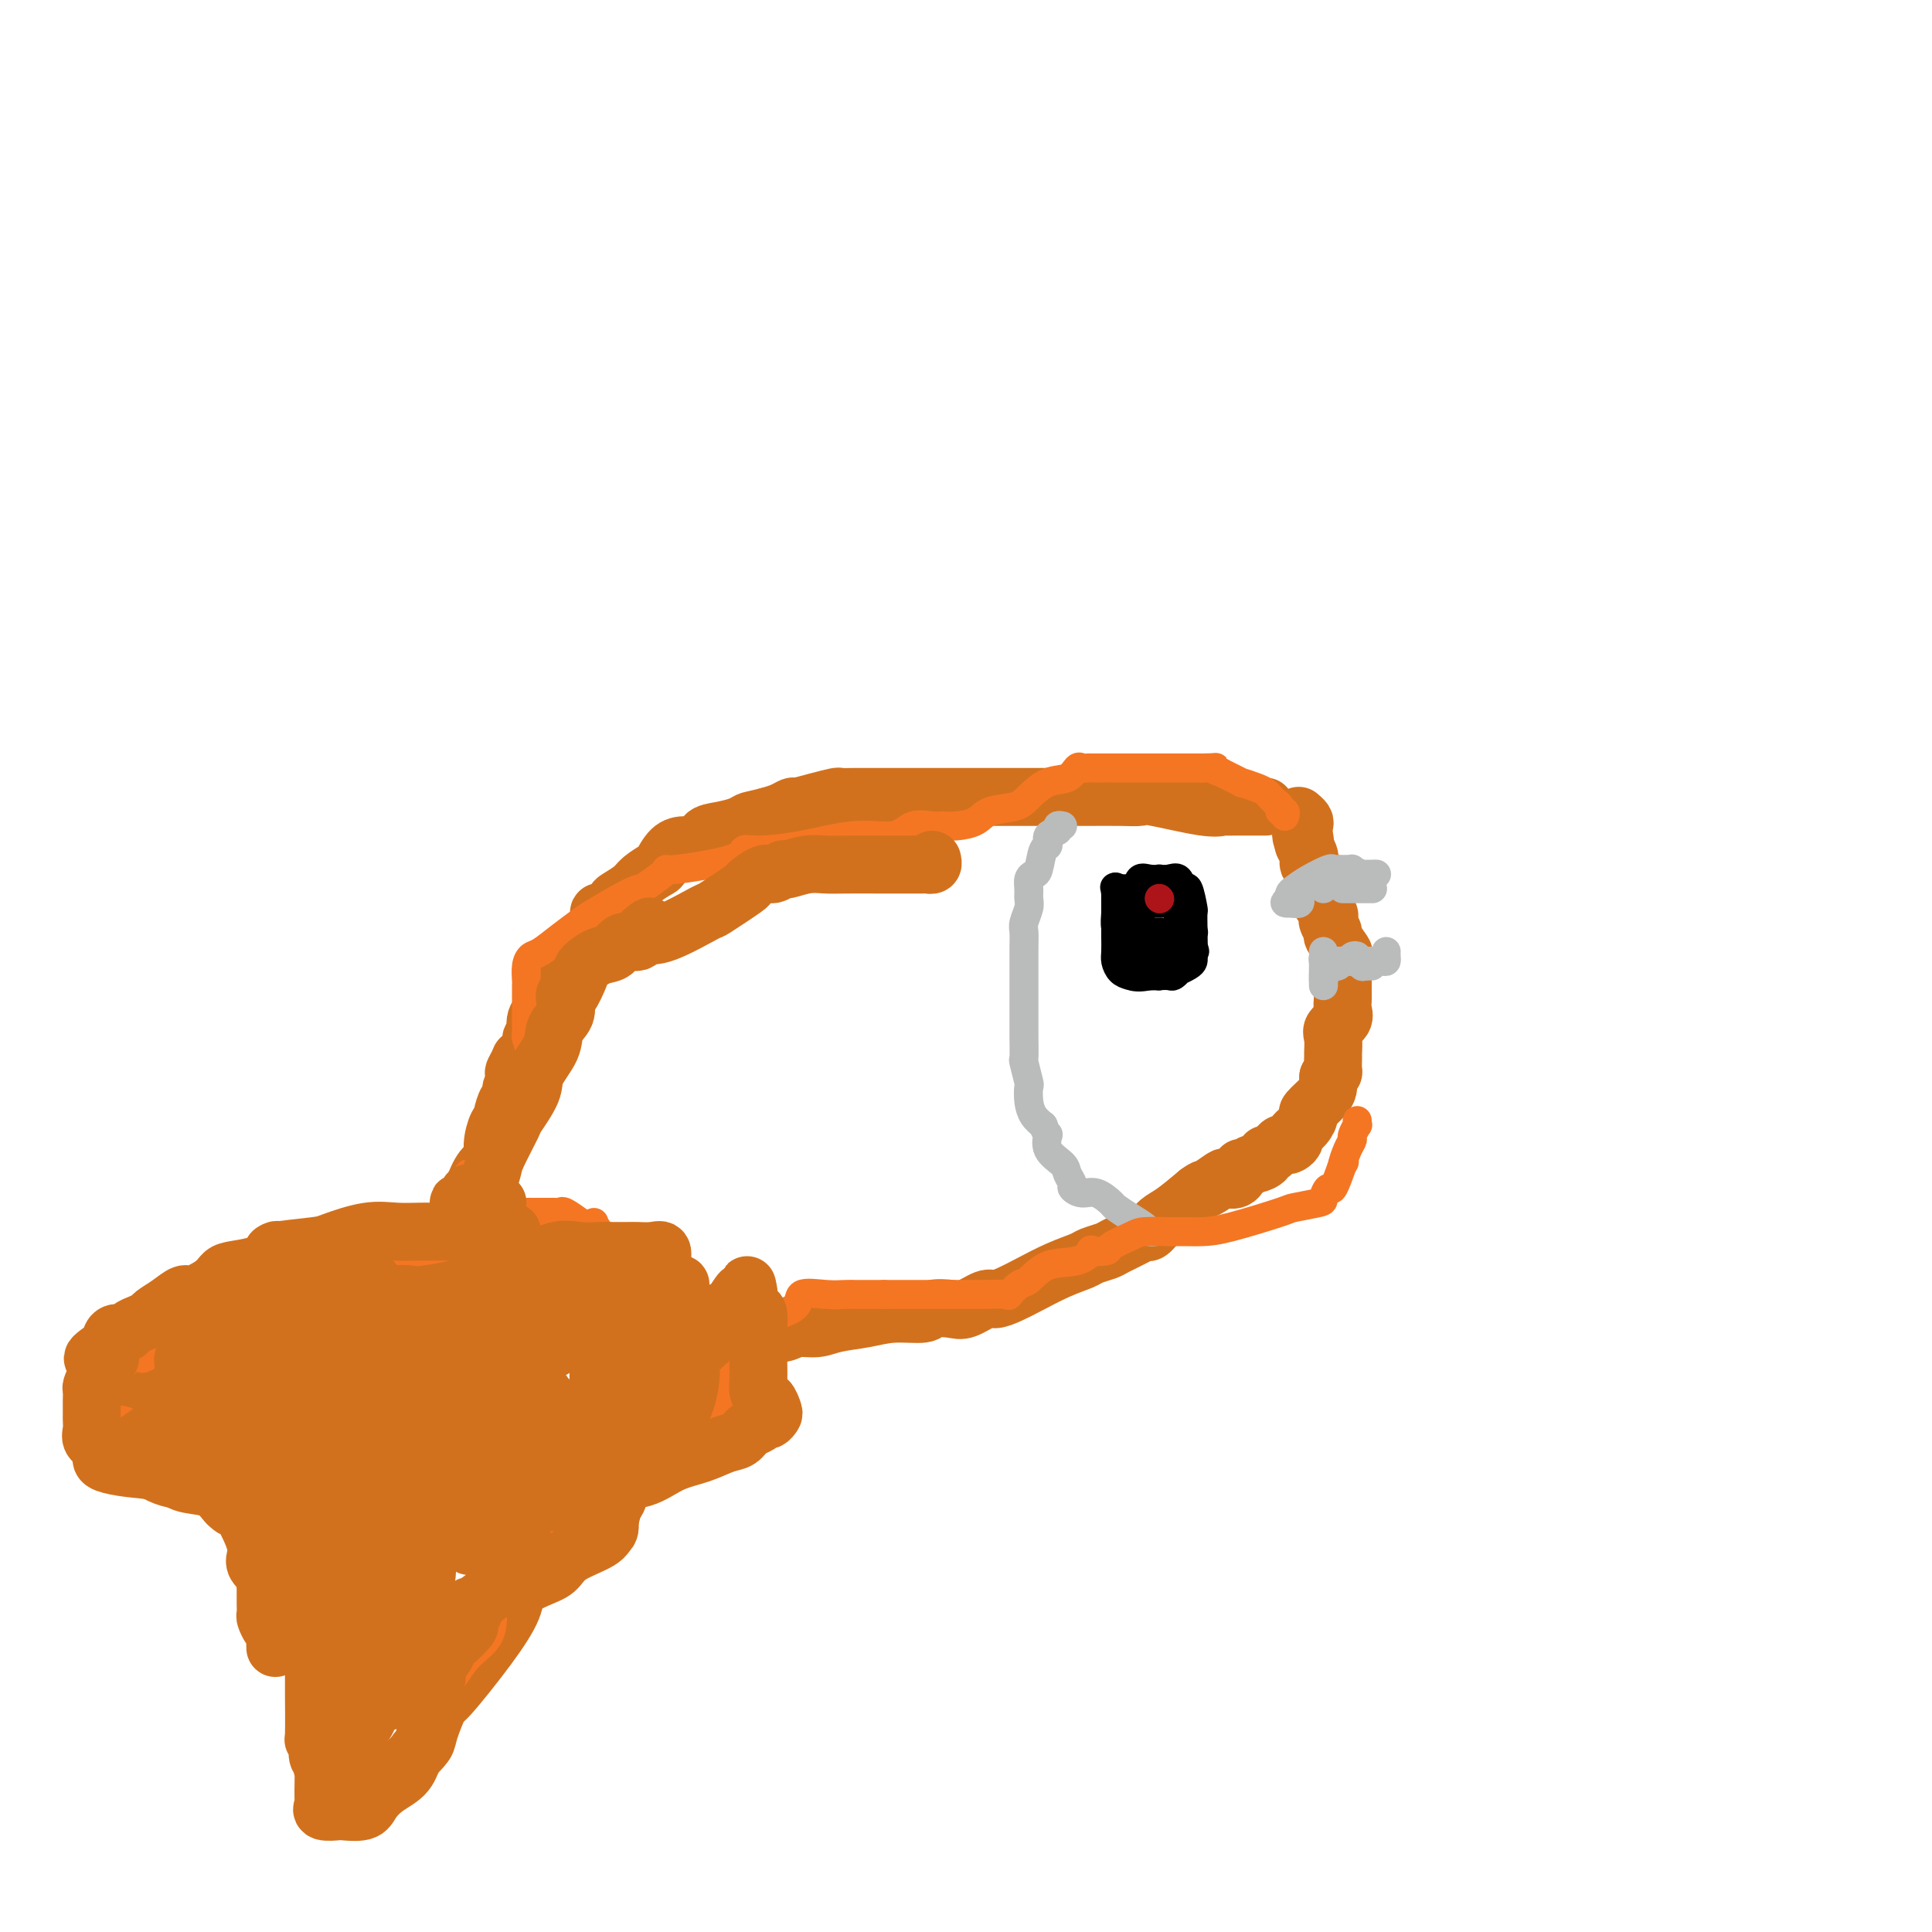 <svg viewBox='0 0 400 400' version='1.1' xmlns='http://www.w3.org/2000/svg' xmlns:xlink='http://www.w3.org/1999/xlink'><g fill='none' stroke='#D2711D' stroke-width='12' stroke-linecap='round' stroke-linejoin='round'><path d='M262,167c-0.257,-0.000 -0.514,-0.000 -1,0c-0.486,0.000 -1.200,0.000 -2,0c-0.800,-0.000 -1.687,-0.001 -2,0c-0.313,0.001 -0.051,0.002 0,0c0.051,-0.002 -0.109,-0.008 -1,0c-0.891,0.008 -2.513,0.030 -3,0c-0.487,-0.030 0.161,-0.113 0,0c-0.161,0.113 -1.131,0.423 -4,0c-2.869,-0.423 -7.637,-1.577 -10,-2c-2.363,-0.423 -2.321,-0.113 -3,0c-0.679,0.113 -2.078,0.030 -4,0c-1.922,-0.030 -4.366,-0.008 -7,0c-2.634,0.008 -5.458,0.002 -8,0c-2.542,-0.002 -4.801,-0.001 -7,0c-2.199,0.001 -4.337,0.000 -6,0c-1.663,-0.000 -2.850,-0.000 -4,0c-1.150,0.000 -2.263,0.000 -3,0c-0.737,-0.000 -1.099,-0.000 -2,0c-0.901,0.000 -2.340,0.000 -4,0c-1.660,-0.000 -3.542,-0.001 -5,0c-1.458,0.001 -2.493,0.003 -4,0c-1.507,-0.003 -3.486,-0.011 -5,0c-1.514,0.011 -2.562,0.041 -3,0c-0.438,-0.041 -0.266,-0.152 -1,0c-0.734,0.152 -2.373,0.565 -4,1c-1.627,0.435 -3.240,0.890 -4,1c-0.760,0.110 -0.666,-0.124 -1,0c-0.334,0.124 -1.095,0.607 -2,1c-0.905,0.393 -1.952,0.697 -3,1'/><path d='M159,169c-3.158,0.799 -3.551,0.796 -4,1c-0.449,0.204 -0.952,0.615 -2,1c-1.048,0.385 -2.640,0.745 -4,1c-1.360,0.255 -2.487,0.405 -3,1c-0.513,0.595 -0.412,1.636 -1,2c-0.588,0.364 -1.866,0.051 -3,0c-1.134,-0.051 -2.123,0.160 -3,1c-0.877,0.840 -1.643,2.309 -2,3c-0.357,0.691 -0.304,0.603 -1,1c-0.696,0.397 -2.140,1.277 -3,2c-0.860,0.723 -1.134,1.287 -2,2c-0.866,0.713 -2.322,1.575 -3,2c-0.678,0.425 -0.578,0.413 -1,1c-0.422,0.587 -1.366,1.772 -2,2c-0.634,0.228 -0.956,-0.500 -1,0c-0.044,0.500 0.192,2.227 0,3c-0.192,0.773 -0.810,0.592 -1,1c-0.190,0.408 0.048,1.407 0,2c-0.048,0.593 -0.382,0.781 -1,1c-0.618,0.219 -1.518,0.467 -2,1c-0.482,0.533 -0.544,1.349 -1,2c-0.456,0.651 -1.307,1.135 -2,2c-0.693,0.865 -1.228,2.109 -2,3c-0.772,0.891 -1.780,1.428 -2,2c-0.220,0.572 0.350,1.178 0,2c-0.350,0.822 -1.618,1.860 -2,3c-0.382,1.140 0.121,2.383 0,3c-0.121,0.617 -0.868,0.609 -1,1c-0.132,0.391 0.349,1.182 0,2c-0.349,0.818 -1.528,1.662 -2,2c-0.472,0.338 -0.236,0.169 0,0'/><path d='M108,219c-3.126,5.379 -0.942,2.328 0,2c0.942,-0.328 0.642,2.067 0,3c-0.642,0.933 -1.626,0.404 -2,1c-0.374,0.596 -0.138,2.317 0,3c0.138,0.683 0.178,0.327 0,0c-0.178,-0.327 -0.574,-0.625 -1,0c-0.426,0.625 -0.883,2.174 -1,3c-0.117,0.826 0.106,0.930 0,1c-0.106,0.070 -0.543,0.108 -1,1c-0.457,0.892 -0.936,2.638 -1,4c-0.064,1.362 0.286,2.339 0,3c-0.286,0.661 -1.208,1.006 -2,2c-0.792,0.994 -1.455,2.637 -2,4c-0.545,1.363 -0.974,2.445 -1,3c-0.026,0.555 0.350,0.581 0,1c-0.350,0.419 -1.426,1.229 -2,2c-0.574,0.771 -0.647,1.503 -1,2c-0.353,0.497 -0.987,0.760 -1,1c-0.013,0.240 0.595,0.456 0,1c-0.595,0.544 -2.393,1.417 -3,2c-0.607,0.583 -0.024,0.877 0,1c0.024,0.123 -0.511,0.074 -1,0c-0.489,-0.074 -0.932,-0.175 -1,0c-0.068,0.175 0.241,0.624 0,1c-0.241,0.376 -1.031,0.679 -2,1c-0.969,0.321 -2.118,0.660 -3,1c-0.882,0.340 -1.496,0.682 -2,1c-0.504,0.318 -0.898,0.611 -1,1c-0.102,0.389 0.088,0.874 0,1c-0.088,0.126 -0.454,-0.107 -1,0c-0.546,0.107 -1.273,0.553 -2,1'/><path d='M77,266c-1.897,0.885 -1.140,0.097 -1,0c0.140,-0.097 -0.338,0.495 -1,1c-0.662,0.505 -1.508,0.922 -2,1c-0.492,0.078 -0.632,-0.182 -1,0c-0.368,0.182 -0.966,0.805 -1,1c-0.034,0.195 0.495,-0.038 0,0c-0.495,0.038 -2.014,0.348 -3,1c-0.986,0.652 -1.438,1.647 -2,2c-0.562,0.353 -1.234,0.065 -2,0c-0.766,-0.065 -1.626,0.095 -2,0c-0.374,-0.095 -0.261,-0.443 -1,0c-0.739,0.443 -2.331,1.678 -3,2c-0.669,0.322 -0.416,-0.269 -1,0c-0.584,0.269 -2.007,1.397 -3,2c-0.993,0.603 -1.558,0.682 -2,1c-0.442,0.318 -0.763,0.874 -1,1c-0.237,0.126 -0.392,-0.177 -1,0c-0.608,0.177 -1.668,0.836 -2,1c-0.332,0.164 0.066,-0.167 0,0c-0.066,0.167 -0.595,0.833 -1,1c-0.405,0.167 -0.687,-0.164 -1,0c-0.313,0.164 -0.658,0.822 -1,1c-0.342,0.178 -0.680,-0.124 -1,0c-0.320,0.124 -0.622,0.672 -1,1c-0.378,0.328 -0.833,0.434 -1,1c-0.167,0.566 -0.048,1.590 0,2c0.048,0.410 0.024,0.205 0,0'/><path d='M42,285c-5.414,3.556 -1.448,2.945 0,3c1.448,0.055 0.378,0.776 0,2c-0.378,1.224 -0.064,2.952 0,4c0.064,1.048 -0.124,1.417 0,2c0.124,0.583 0.558,1.382 1,2c0.442,0.618 0.892,1.056 1,2c0.108,0.944 -0.126,2.394 0,3c0.126,0.606 0.611,0.369 1,1c0.389,0.631 0.681,2.131 1,3c0.319,0.869 0.667,1.107 1,2c0.333,0.893 0.653,2.441 1,3c0.347,0.559 0.720,0.128 1,0c0.280,-0.128 0.465,0.048 1,1c0.535,0.952 1.419,2.679 2,4c0.581,1.321 0.860,2.236 1,3c0.140,0.764 0.143,1.375 0,2c-0.143,0.625 -0.431,1.262 0,2c0.431,0.738 1.579,1.578 2,2c0.421,0.422 0.113,0.427 0,1c-0.113,0.573 -0.030,1.716 0,2c0.030,0.284 0.007,-0.290 0,0c-0.007,0.290 0.001,1.443 0,2c-0.001,0.557 -0.011,0.517 0,1c0.011,0.483 0.041,1.490 0,2c-0.041,0.510 -0.155,0.522 0,1c0.155,0.478 0.577,1.421 1,2c0.423,0.579 0.845,0.794 1,1c0.155,0.206 0.042,0.402 0,1c-0.042,0.598 -0.012,1.600 0,2c0.012,0.400 0.006,0.200 0,0'/><path d='M106,259c0.163,-0.227 0.325,-0.453 0,0c-0.325,0.453 -1.138,1.586 -2,2c-0.862,0.414 -1.773,0.109 -2,0c-0.227,-0.109 0.231,-0.022 0,0c-0.231,0.022 -1.152,-0.022 -2,0c-0.848,0.022 -1.625,0.111 -2,0c-0.375,-0.111 -0.350,-0.423 -1,0c-0.650,0.423 -1.974,1.582 -3,2c-1.026,0.418 -1.752,0.096 -2,0c-0.248,-0.096 -0.016,0.034 -2,1c-1.984,0.966 -6.184,2.767 -9,4c-2.816,1.233 -4.250,1.896 -5,2c-0.750,0.104 -0.818,-0.351 -1,0c-0.182,0.351 -0.477,1.509 -1,2c-0.523,0.491 -1.273,0.317 -3,1c-1.727,0.683 -4.432,2.225 -7,3c-2.568,0.775 -4.999,0.785 -7,1c-2.001,0.215 -3.570,0.635 -5,1c-1.430,0.365 -2.720,0.674 -4,1c-1.280,0.326 -2.550,0.669 -3,1c-0.450,0.331 -0.080,0.649 -1,1c-0.920,0.351 -3.130,0.736 -4,1c-0.870,0.264 -0.399,0.408 -1,1c-0.601,0.592 -2.275,1.633 -3,2c-0.725,0.367 -0.503,0.060 -1,0c-0.497,-0.060 -1.713,0.126 -3,1c-1.287,0.874 -2.643,2.437 -4,4'/><path d='M28,290c-2.958,1.952 -1.854,1.832 -2,2c-0.146,0.168 -1.542,0.622 -2,1c-0.458,0.378 0.022,0.679 0,1c-0.022,0.321 -0.546,0.663 -1,1c-0.454,0.337 -0.840,0.668 -1,1c-0.160,0.332 -0.095,0.666 0,1c0.095,0.334 0.222,0.667 0,1c-0.222,0.333 -0.791,0.667 -1,1c-0.209,0.333 -0.058,0.667 0,1c0.058,0.333 0.021,0.666 0,1c-0.021,0.334 -0.027,0.671 0,1c0.027,0.329 0.086,0.651 1,1c0.914,0.349 2.682,0.726 5,1c2.318,0.274 5.186,0.444 7,1c1.814,0.556 2.573,1.496 4,2c1.427,0.504 3.523,0.572 5,1c1.477,0.428 2.334,1.218 3,2c0.666,0.782 1.141,1.557 2,2c0.859,0.443 2.103,0.555 3,1c0.897,0.445 1.449,1.222 2,2'/><path d='M53,315c1.648,1.066 0.769,0.231 1,1c0.231,0.769 1.571,3.141 2,4c0.429,0.859 -0.055,0.205 1,1c1.055,0.795 3.648,3.039 5,4c1.352,0.961 1.462,0.639 2,1c0.538,0.361 1.503,1.406 2,2c0.497,0.594 0.525,0.736 1,1c0.475,0.264 1.396,0.649 2,1c0.604,0.351 0.890,0.668 1,1c0.110,0.332 0.043,0.678 0,1c-0.043,0.322 -0.062,0.618 0,1c0.062,0.382 0.205,0.849 0,1c-0.205,0.151 -0.759,-0.016 -1,0c-0.241,0.016 -0.170,0.213 0,1c0.170,0.787 0.438,2.165 0,3c-0.438,0.835 -1.581,1.129 -2,3c-0.419,1.871 -0.112,5.319 0,7c0.112,1.681 0.030,1.595 0,3c-0.030,1.405 -0.008,4.301 0,6c0.008,1.699 0.002,2.200 0,3c-0.002,0.800 -0.001,1.900 0,3'/><path d='M67,363c-0.465,4.990 -0.128,2.465 0,2c0.128,-0.465 0.045,1.129 0,3c-0.045,1.871 -0.054,4.018 0,5c0.054,0.982 0.172,0.801 0,1c-0.172,0.199 -0.633,0.780 0,1c0.633,0.220 2.359,0.078 3,0c0.641,-0.078 0.196,-0.091 1,0c0.804,0.091 2.858,0.288 4,0c1.142,-0.288 1.371,-1.060 2,-2c0.629,-0.940 1.659,-2.048 3,-3c1.341,-0.952 2.994,-1.749 4,-3c1.006,-1.251 1.367,-2.958 2,-4c0.633,-1.042 1.540,-1.420 2,-2c0.460,-0.580 0.474,-1.362 1,-3c0.526,-1.638 1.565,-4.133 2,-5c0.435,-0.867 0.266,-0.107 2,-2c1.734,-1.893 5.372,-6.438 8,-10c2.628,-3.562 4.248,-6.140 5,-8c0.752,-1.860 0.637,-3.003 1,-4c0.363,-0.997 1.206,-1.848 2,-3c0.794,-1.152 1.541,-2.603 2,-4c0.459,-1.397 0.631,-2.739 1,-4c0.369,-1.261 0.934,-2.441 1,-3c0.066,-0.559 -0.367,-0.497 0,-1c0.367,-0.503 1.533,-1.572 2,-2c0.467,-0.428 0.233,-0.214 0,0'/><path d='M115,312c4.969,-9.150 1.893,-4.524 1,-3c-0.893,1.524 0.398,-0.055 1,-1c0.602,-0.945 0.515,-1.255 1,-2c0.485,-0.745 1.544,-1.924 2,-3c0.456,-1.076 0.311,-2.049 1,-3c0.689,-0.951 2.212,-1.879 3,-3c0.788,-1.121 0.841,-2.436 1,-3c0.159,-0.564 0.423,-0.376 1,-1c0.577,-0.624 1.465,-2.060 2,-3c0.535,-0.940 0.717,-1.384 1,-2c0.283,-0.616 0.668,-1.404 1,-2c0.332,-0.596 0.611,-1.000 1,-1c0.389,-0.000 0.888,0.402 1,0c0.112,-0.402 -0.163,-1.610 0,-2c0.163,-0.390 0.765,0.036 1,0c0.235,-0.036 0.104,-0.535 0,-1c-0.104,-0.465 -0.182,-0.894 0,-1c0.182,-0.106 0.623,0.113 1,0c0.377,-0.113 0.688,-0.556 1,-1'/><path d='M135,280c4.175,-5.149 4.611,-2.021 6,-1c1.389,1.021 3.730,-0.065 6,-1c2.270,-0.935 4.469,-1.719 6,-2c1.531,-0.281 2.394,-0.061 3,0c0.606,0.061 0.953,-0.039 2,0c1.047,0.039 2.792,0.218 4,0c1.208,-0.218 1.878,-0.833 3,-1c1.122,-0.167 2.697,0.114 4,0c1.303,-0.114 2.335,-0.623 4,-1c1.665,-0.377 3.962,-0.623 6,-1c2.038,-0.377 3.818,-0.883 6,-1c2.182,-0.117 4.766,0.157 6,0c1.234,-0.157 1.117,-0.745 2,-1c0.883,-0.255 2.767,-0.176 4,0c1.233,0.176 1.815,0.448 3,0c1.185,-0.448 2.973,-1.618 4,-2c1.027,-0.382 1.294,0.024 2,0c0.706,-0.024 1.850,-0.479 3,-1c1.150,-0.521 2.304,-1.110 4,-2c1.696,-0.890 3.933,-2.083 6,-3c2.067,-0.917 3.965,-1.559 5,-2c1.035,-0.441 1.209,-0.683 2,-1c0.791,-0.317 2.200,-0.710 3,-1c0.800,-0.290 0.990,-0.476 2,-1c1.010,-0.524 2.838,-1.385 4,-2c1.162,-0.615 1.657,-0.985 2,-1c0.343,-0.015 0.535,0.326 1,0c0.465,-0.326 1.202,-1.319 2,-2c0.798,-0.681 1.657,-1.052 3,-2c1.343,-0.948 3.172,-2.474 5,-4'/><path d='M248,247c1.827,-1.345 1.393,-0.708 2,-1c0.607,-0.292 2.253,-1.515 3,-2c0.747,-0.485 0.595,-0.234 1,0c0.405,0.234 1.366,0.451 2,0c0.634,-0.451 0.942,-1.570 1,-2c0.058,-0.430 -0.135,-0.170 0,0c0.135,0.170 0.596,0.252 1,0c0.404,-0.252 0.751,-0.836 1,-1c0.249,-0.164 0.399,0.092 1,0c0.601,-0.092 1.653,-0.533 2,-1c0.347,-0.467 -0.009,-0.962 0,-1c0.009,-0.038 0.385,0.379 1,0c0.615,-0.379 1.470,-1.554 2,-2c0.530,-0.446 0.737,-0.164 1,0c0.263,0.164 0.583,0.208 1,0c0.417,-0.208 0.932,-0.670 1,-1c0.068,-0.330 -0.311,-0.529 0,-1c0.311,-0.471 1.313,-1.215 2,-2c0.687,-0.785 1.060,-1.611 1,-2c-0.060,-0.389 -0.552,-0.342 0,-1c0.552,-0.658 2.148,-2.022 3,-3c0.852,-0.978 0.960,-1.571 1,-2c0.040,-0.429 0.011,-0.694 0,-1c-0.011,-0.306 -0.006,-0.653 0,-1'/><path d='M275,223c1.309,-2.061 1.081,-0.712 1,-1c-0.081,-0.288 -0.014,-2.213 0,-3c0.014,-0.787 -0.024,-0.437 0,-1c0.024,-0.563 0.112,-2.039 0,-3c-0.112,-0.961 -0.422,-1.408 0,-2c0.422,-0.592 1.577,-1.328 2,-2c0.423,-0.672 0.113,-1.279 0,-2c-0.113,-0.721 -0.030,-1.557 0,-2c0.030,-0.443 0.008,-0.494 0,-1c-0.008,-0.506 0.000,-1.467 0,-2c-0.000,-0.533 -0.008,-0.637 0,-1c0.008,-0.363 0.031,-0.985 0,-2c-0.031,-1.015 -0.117,-2.422 0,-3c0.117,-0.578 0.437,-0.326 0,-1c-0.437,-0.674 -1.632,-2.273 -2,-3c-0.368,-0.727 0.090,-0.583 0,-1c-0.090,-0.417 -0.728,-1.397 -1,-2c-0.272,-0.603 -0.178,-0.830 0,-1c0.178,-0.170 0.441,-0.282 0,-1c-0.441,-0.718 -1.585,-2.041 -2,-3c-0.415,-0.959 -0.101,-1.552 0,-2c0.101,-0.448 -0.012,-0.750 0,-1c0.012,-0.250 0.148,-0.447 0,-1c-0.148,-0.553 -0.579,-1.462 -1,-2c-0.421,-0.538 -0.831,-0.705 -1,-1c-0.169,-0.295 -0.097,-0.718 0,-1c0.097,-0.282 0.218,-0.422 0,-1c-0.218,-0.578 -0.777,-1.594 -1,-2c-0.223,-0.406 -0.112,-0.203 0,0'/><path d='M270,175c-1.239,-3.753 -0.336,-1.636 0,-1c0.336,0.636 0.104,-0.208 0,-1c-0.104,-0.792 -0.079,-1.532 0,-2c0.079,-0.468 0.214,-0.664 0,-1c-0.214,-0.336 -0.775,-0.810 -1,-1c-0.225,-0.190 -0.112,-0.095 0,0'/></g>
<g fill='none' stroke='#BABBBB' stroke-width='6' stroke-linecap='round' stroke-linejoin='round'><path d='M274,200c0.000,0.292 0.000,0.584 0,1c0.000,0.416 0.000,0.957 0,1c0.000,0.043 0.000,-0.411 0,0c0.000,0.411 0.000,1.689 0,2c0.000,0.311 0.000,-0.344 0,-1'/><path d='M274,203c0.000,0.244 0.000,-0.644 0,-1c0.000,-0.356 0.000,-0.178 0,0'/><path d='M274,197c0.026,0.309 0.052,0.619 0,1c-0.052,0.381 -0.182,0.834 0,1c0.182,0.166 0.676,0.044 1,0c0.324,-0.044 0.479,-0.012 1,0c0.521,0.012 1.410,0.003 2,0c0.590,-0.003 0.883,-0.001 1,0c0.117,0.001 0.059,0.000 0,0'/><path d='M280,199c0.000,0.000 0.100,0.100 0.1,0.1'/><path d='M280,199c-0.121,-0.400 -0.242,-0.801 0,-1c0.242,-0.199 0.848,-0.198 1,0c0.152,0.198 -0.152,0.592 0,1c0.152,0.408 0.758,0.831 1,1c0.242,0.169 0.121,0.085 0,0'/><path d='M282,200c0.000,0.000 0.100,0.100 0.1,0.1'/><path d='M283,200c0.417,0.000 0.833,0.000 1,0c0.167,0.000 0.083,0.000 0,0'/><path d='M274,184c0.422,-0.311 0.844,-0.622 1,-1c0.156,-0.378 0.044,-0.822 0,-1c-0.044,-0.178 -0.022,-0.089 0,0'/><path d='M276,181c0.372,0.000 0.743,0.000 1,0c0.257,0.000 0.398,0.000 1,0c0.602,0.000 1.664,0.000 2,0c0.336,-0.000 -0.054,0.000 0,0c0.054,0.000 0.553,0.000 1,0c0.447,0.000 0.842,0.000 1,0c0.158,0.000 0.079,0.000 0,0'/><path d='M283,181c0.458,0.001 0.916,0.001 1,0c0.084,-0.001 -0.206,-0.004 0,0c0.206,0.004 0.907,0.015 1,0c0.093,-0.015 -0.423,-0.057 -1,0c-0.577,0.057 -1.215,0.211 -2,0c-0.785,-0.211 -1.716,-0.789 -2,-1c-0.284,-0.211 0.078,-0.056 0,0c-0.078,0.056 -0.596,0.014 -1,0c-0.404,-0.014 -0.695,0.002 -1,0c-0.305,-0.002 -0.624,-0.022 -1,0c-0.376,0.022 -0.808,0.086 -1,0c-0.192,-0.086 -0.143,-0.321 -1,0c-0.857,0.321 -2.622,1.200 -4,2c-1.378,0.800 -2.371,1.523 -3,2c-0.629,0.477 -0.894,0.708 -1,1c-0.106,0.292 -0.053,0.646 0,1'/><path d='M267,186c-1.668,1.139 -0.839,0.986 0,1c0.839,0.014 1.687,0.196 2,0c0.313,-0.196 0.089,-0.770 0,-1c-0.089,-0.230 -0.045,-0.115 0,0'/><path d='M220,171c-0.485,-0.099 -0.970,-0.198 -1,0c-0.030,0.198 0.395,0.694 0,1c-0.395,0.306 -1.611,0.421 -2,1c-0.389,0.579 0.050,1.621 0,2c-0.050,0.379 -0.588,0.093 -1,1c-0.412,0.907 -0.699,3.006 -1,4c-0.301,0.994 -0.615,0.884 -1,1c-0.385,0.116 -0.839,0.458 -1,1c-0.161,0.542 -0.029,1.285 0,2c0.029,0.715 -0.045,1.402 0,2c0.045,0.598 0.208,1.108 0,2c-0.208,0.892 -0.788,2.166 -1,3c-0.212,0.834 -0.057,1.229 0,2c0.057,0.771 0.015,1.918 0,3c-0.015,1.082 -0.004,2.100 0,3c0.004,0.900 0.001,1.682 0,2c-0.001,0.318 -0.000,0.174 0,1c0.000,0.826 0.000,2.624 0,4c-0.000,1.376 0.000,2.331 0,3c-0.000,0.669 -0.001,1.051 0,2c0.001,0.949 0.004,2.465 0,3c-0.004,0.535 -0.015,0.088 0,1c0.015,0.912 0.056,3.181 0,4c-0.056,0.819 -0.209,0.187 0,1c0.209,0.813 0.780,3.071 1,4c0.220,0.929 0.090,0.527 0,1c-0.090,0.473 -0.140,1.820 0,3c0.140,1.180 0.468,2.194 1,3c0.532,0.806 1.266,1.403 2,2'/><path d='M216,233c0.891,2.479 1.119,1.676 1,2c-0.119,0.324 -0.583,1.774 0,3c0.583,1.226 2.214,2.228 3,3c0.786,0.772 0.727,1.315 1,2c0.273,0.685 0.879,1.511 1,2c0.121,0.489 -0.243,0.641 0,1c0.243,0.359 1.093,0.925 2,1c0.907,0.075 1.872,-0.341 3,0c1.128,0.341 2.421,1.440 3,2c0.579,0.560 0.446,0.581 1,1c0.554,0.419 1.795,1.237 3,2c1.205,0.763 2.375,1.473 3,2c0.625,0.527 0.707,0.873 1,1c0.293,0.127 0.798,0.036 1,0c0.202,-0.036 0.101,-0.018 0,0'/></g>
<g fill='none' stroke='#000000' stroke-width='6' stroke-linecap='round' stroke-linejoin='round'><path d='M237,193c0.341,-0.000 0.683,-0.000 1,0c0.317,0.000 0.611,0.001 1,0c0.389,-0.001 0.875,-0.002 1,0c0.125,0.002 -0.109,0.008 0,0c0.109,-0.008 0.562,-0.030 1,0c0.438,0.030 0.860,0.113 1,0c0.140,-0.113 -0.004,-0.423 0,0c0.004,0.423 0.156,1.577 0,2c-0.156,0.423 -0.619,0.113 -1,0c-0.381,-0.113 -0.680,-0.029 -1,0c-0.320,0.029 -0.660,0.002 -1,0c-0.340,-0.002 -0.679,0.020 -1,0c-0.321,-0.020 -0.625,-0.082 -1,0c-0.375,0.082 -0.821,0.309 -1,0c-0.179,-0.309 -0.089,-1.155 0,-2'/><path d='M236,193c-0.929,-0.262 -0.253,0.084 0,0c0.253,-0.084 0.082,-0.596 0,-1c-0.082,-0.404 -0.074,-0.699 0,-1c0.074,-0.301 0.215,-0.606 0,-1c-0.215,-0.394 -0.786,-0.876 -1,-1c-0.214,-0.124 -0.071,0.110 0,0c0.071,-0.110 0.069,-0.565 0,-1c-0.069,-0.435 -0.205,-0.848 0,-1c0.205,-0.152 0.751,-0.041 1,0c0.249,0.041 0.199,0.011 1,0c0.801,-0.011 2.452,-0.004 3,0c0.548,0.004 -0.006,0.004 0,0c0.006,-0.004 0.574,-0.011 1,0c0.426,0.011 0.710,0.040 1,0c0.290,-0.040 0.584,-0.149 1,0c0.416,0.149 0.952,0.556 1,1c0.048,0.444 -0.394,0.926 0,1c0.394,0.074 1.622,-0.261 2,0c0.378,0.261 -0.095,1.117 0,2c0.095,0.883 0.757,1.793 1,2c0.243,0.207 0.065,-0.291 0,0c-0.065,0.291 -0.019,1.369 0,2c0.019,0.631 0.009,0.816 0,1'/><path d='M247,196c0.645,1.515 0.258,0.801 0,1c-0.258,0.199 -0.389,1.311 -1,2c-0.611,0.689 -1.704,0.955 -2,1c-0.296,0.045 0.205,-0.132 0,0c-0.205,0.132 -1.115,0.571 -2,1c-0.885,0.429 -1.744,0.847 -2,1c-0.256,0.153 0.090,0.040 0,0c-0.090,-0.040 -0.615,-0.007 -1,0c-0.385,0.007 -0.629,-0.010 -1,0c-0.371,0.010 -0.870,0.048 -1,0c-0.130,-0.048 0.109,-0.184 0,-1c-0.109,-0.816 -0.565,-2.314 -1,-3c-0.435,-0.686 -0.849,-0.562 -1,-1c-0.151,-0.438 -0.041,-1.440 0,-2c0.041,-0.560 0.011,-0.679 0,-1c-0.011,-0.321 -0.005,-0.844 0,-1c0.005,-0.156 0.008,0.057 0,0c-0.008,-0.057 -0.026,-0.382 0,-1c0.026,-0.618 0.097,-1.528 0,-2c-0.097,-0.472 -0.363,-0.505 0,-1c0.363,-0.495 1.355,-1.452 2,-2c0.645,-0.548 0.942,-0.686 1,-1c0.058,-0.314 -0.123,-0.802 0,-1c0.123,-0.198 0.548,-0.105 1,0c0.452,0.105 0.929,0.220 1,0c0.071,-0.220 -0.266,-0.777 0,-1c0.266,-0.223 1.133,-0.111 2,0'/><path d='M242,184c1.249,-0.760 0.870,-0.160 1,0c0.130,0.160 0.767,-0.119 1,0c0.233,0.119 0.063,0.636 0,1c-0.063,0.364 -0.017,0.574 0,1c0.017,0.426 0.005,1.070 0,2c-0.005,0.930 -0.001,2.148 0,3c0.001,0.852 0.001,1.337 0,2c-0.001,0.663 -0.002,1.502 0,2c0.002,0.498 0.009,0.655 0,1c-0.009,0.345 -0.033,0.877 0,1c0.033,0.123 0.122,-0.163 0,0c-0.122,0.163 -0.455,0.777 -1,1c-0.545,0.223 -1.301,0.057 -2,0c-0.699,-0.057 -1.340,-0.003 -2,0c-0.660,0.003 -1.340,-0.044 -2,0c-0.660,0.044 -1.300,0.180 -2,0c-0.700,-0.180 -1.459,-0.676 -2,-1c-0.541,-0.324 -0.863,-0.475 -1,-1c-0.137,-0.525 -0.089,-1.425 0,-2c0.089,-0.575 0.220,-0.825 0,-1c-0.220,-0.175 -0.791,-0.274 -1,-1c-0.209,-0.726 -0.056,-2.080 0,-3c0.056,-0.920 0.016,-1.406 0,-2c-0.016,-0.594 -0.008,-1.297 0,-2'/><path d='M231,185c-0.246,-1.919 -0.362,-1.218 0,-1c0.362,0.218 1.201,-0.047 2,0c0.799,0.047 1.557,0.405 2,0c0.443,-0.405 0.569,-1.572 1,-2c0.431,-0.428 1.166,-0.117 2,0c0.834,0.117 1.768,0.040 2,0c0.232,-0.040 -0.236,-0.043 0,0c0.236,0.043 1.177,0.131 2,0c0.823,-0.131 1.527,-0.483 2,0c0.473,0.483 0.715,1.800 1,2c0.285,0.200 0.612,-0.717 1,0c0.388,0.717 0.836,3.070 1,4c0.164,0.930 0.044,0.438 0,1c-0.044,0.562 -0.012,2.178 0,3c0.012,0.822 0.003,0.850 0,1c-0.003,0.150 -0.000,0.421 0,1c0.000,0.579 -0.002,1.464 0,2c0.002,0.536 0.007,0.722 0,1c-0.007,0.278 -0.025,0.648 0,1c0.025,0.352 0.095,0.687 0,1c-0.095,0.313 -0.353,0.606 -1,1c-0.647,0.394 -1.683,0.890 -2,1c-0.317,0.110 0.084,-0.167 0,0c-0.084,0.167 -0.652,0.777 -1,1c-0.348,0.223 -0.475,0.060 -1,0c-0.525,-0.060 -1.449,-0.016 -2,0c-0.551,0.016 -0.729,0.005 -1,0c-0.271,-0.005 -0.636,-0.002 -1,0'/><path d='M238,202c-2.193,0.498 -3.176,0.243 -4,0c-0.824,-0.243 -1.489,-0.472 -2,-1c-0.511,-0.528 -0.869,-1.353 -1,-2c-0.131,-0.647 -0.035,-1.115 0,-2c0.035,-0.885 0.009,-2.185 0,-3c-0.009,-0.815 -0.003,-1.144 0,-2c0.003,-0.856 0.001,-2.241 0,-3c-0.001,-0.759 -0.000,-0.894 0,-1c0.000,-0.106 0.000,-0.182 0,-1c-0.000,-0.818 -0.000,-2.376 0,-3c0.000,-0.624 0.000,-0.312 0,0'/></g>
<g fill='none' stroke='#AD1419' stroke-width='6' stroke-linecap='round' stroke-linejoin='round'><path d='M240,186c0.000,0.000 0.100,0.100 0.1,0.1'/></g>
<g fill='none' stroke='#BABBBB' stroke-width='6' stroke-linecap='round' stroke-linejoin='round'><path d='M275,201c0.333,-0.453 0.666,-0.906 1,-1c0.334,-0.094 0.669,0.171 1,0c0.331,-0.171 0.657,-0.778 1,-1c0.343,-0.222 0.703,-0.059 1,0c0.297,0.059 0.531,0.016 1,0c0.469,-0.016 1.173,-0.003 2,0c0.827,0.003 1.777,-0.002 2,0c0.223,0.002 -0.280,0.011 0,0c0.280,-0.011 1.343,-0.042 2,0c0.657,0.042 0.908,0.155 1,0c0.092,-0.155 0.025,-0.580 0,-1c-0.025,-0.420 -0.007,-0.834 0,-1c0.007,-0.166 0.004,-0.083 0,0'/><path d='M278,184c0.679,0.000 1.357,0.000 2,0c0.643,0.000 1.250,0.000 2,0c0.750,0.000 1.643,0.000 2,0c0.357,0.000 0.179,0.000 0,0'/></g>
<g fill='none' stroke='#F47623' stroke-width='6' stroke-linecap='round' stroke-linejoin='round'><path d='M137,272c0.727,-1.298 1.453,-2.595 2,-3c0.547,-0.405 0.914,0.084 1,0c0.086,-0.084 -0.111,-0.739 0,-1c0.111,-0.261 0.528,-0.126 1,0c0.472,0.126 0.999,0.244 1,0c0.001,-0.244 -0.524,-0.850 -1,-1c-0.476,-0.150 -0.902,0.158 -1,0c-0.098,-0.158 0.132,-0.781 0,-1c-0.132,-0.219 -0.627,-0.035 -1,0c-0.373,0.035 -0.624,-0.080 -1,0c-0.376,0.080 -0.877,0.356 -1,0c-0.123,-0.356 0.132,-1.343 0,-2c-0.132,-0.657 -0.651,-0.985 -1,-1c-0.349,-0.015 -0.528,0.281 -1,0c-0.472,-0.281 -1.236,-1.141 -2,-2'/><path d='M133,261c-2.107,-1.360 -2.874,-1.261 -3,-1c-0.126,0.261 0.388,0.683 1,1c0.612,0.317 1.323,0.531 2,1c0.677,0.469 1.320,1.195 2,2c0.680,0.805 1.398,1.689 2,2c0.602,0.311 1.087,0.049 1,0c-0.087,-0.049 -0.747,0.115 -1,0c-0.253,-0.115 -0.100,-0.510 0,-1c0.100,-0.490 0.147,-1.077 -1,-2c-1.147,-0.923 -3.487,-2.183 -5,-3c-1.513,-0.817 -2.198,-1.192 -3,-2c-0.802,-0.808 -1.722,-2.049 -2,-2c-0.278,0.049 0.086,1.388 0,2c-0.086,0.612 -0.622,0.497 0,2c0.622,1.503 2.401,4.624 4,7c1.599,2.376 3.016,4.008 4,5c0.984,0.992 1.534,1.344 2,2c0.466,0.656 0.847,1.616 1,2c0.153,0.384 0.076,0.192 0,0'/><path d='M137,276c1.151,2.476 -1.471,-1.335 -3,-4c-1.529,-2.665 -1.965,-4.183 -3,-6c-1.035,-1.817 -2.670,-3.932 -4,-6c-1.330,-2.068 -2.355,-4.088 -3,-5c-0.645,-0.912 -0.909,-0.716 -1,-1c-0.091,-0.284 -0.009,-1.048 0,-1c0.009,0.048 -0.055,0.908 0,1c0.055,0.092 0.229,-0.585 1,1c0.771,1.585 2.137,5.430 4,8c1.863,2.570 4.222,3.864 5,5c0.778,1.136 -0.024,2.113 0,3c0.024,0.887 0.872,1.682 2,2c1.128,0.318 2.534,0.157 2,0c-0.534,-0.157 -3.007,-0.311 -4,-1c-0.993,-0.689 -0.505,-1.913 -2,-4c-1.495,-2.087 -4.972,-5.037 -7,-7c-2.028,-1.963 -2.605,-2.938 -3,-4c-0.395,-1.062 -0.606,-2.209 -1,-3c-0.394,-0.791 -0.970,-1.226 -1,-1c-0.030,0.226 0.485,1.113 1,2'/><path d='M120,255c-2.226,-2.864 -0.293,-1.023 1,0c1.293,1.023 1.944,1.229 3,2c1.056,0.771 2.515,2.106 4,3c1.485,0.894 2.996,1.348 3,1c0.004,-0.348 -1.498,-1.498 -2,-2c-0.502,-0.502 -0.004,-0.355 -1,-1c-0.996,-0.645 -3.485,-2.082 -5,-3c-1.515,-0.918 -2.055,-1.318 -3,-2c-0.945,-0.682 -2.294,-1.647 -3,-2c-0.706,-0.353 -0.770,-0.095 -1,0c-0.230,0.095 -0.625,0.025 -1,0c-0.375,-0.025 -0.730,-0.007 -1,0c-0.270,0.007 -0.455,0.003 -1,0c-0.545,-0.003 -1.448,-0.003 -2,0c-0.552,0.003 -0.752,0.011 -1,0c-0.248,-0.011 -0.545,-0.039 -1,0c-0.455,0.039 -1.069,0.147 -2,1c-0.931,0.853 -2.181,2.453 -3,3c-0.819,0.547 -1.208,0.042 -2,0c-0.792,-0.042 -1.985,0.381 -3,1c-1.015,0.619 -1.850,1.436 -3,2c-1.150,0.564 -2.614,0.875 -3,1c-0.386,0.125 0.307,0.062 1,0'/><path d='M94,259c-2.964,1.298 1.127,0.544 3,0c1.873,-0.544 1.527,-0.879 3,-1c1.473,-0.121 4.766,-0.029 6,0c1.234,0.029 0.409,-0.004 0,0c-0.409,0.004 -0.403,0.046 -1,0c-0.597,-0.046 -1.799,-0.180 -3,0c-1.201,0.180 -2.403,0.675 -4,1c-1.597,0.325 -3.589,0.481 -5,1c-1.411,0.519 -2.240,1.400 -4,2c-1.760,0.600 -4.452,0.920 -6,1c-1.548,0.080 -1.952,-0.080 -3,0c-1.048,0.080 -2.741,0.399 -4,1c-1.259,0.601 -2.085,1.483 -3,2c-0.915,0.517 -1.921,0.668 -3,1c-1.079,0.332 -2.232,0.843 -3,1c-0.768,0.157 -1.150,-0.041 -2,0c-0.850,0.041 -2.166,0.320 -3,1c-0.834,0.680 -1.186,1.759 -2,2c-0.814,0.241 -2.091,-0.357 -3,0c-0.909,0.357 -1.451,1.669 -2,2c-0.549,0.331 -1.104,-0.318 -2,0c-0.896,0.318 -2.132,1.605 -3,2c-0.868,0.395 -1.367,-0.100 -2,0c-0.633,0.100 -1.401,0.796 -2,1c-0.599,0.204 -1.028,-0.085 -2,0c-0.972,0.085 -2.486,0.542 -4,1'/><path d='M40,277c-5.839,2.168 -2.437,1.089 -2,1c0.437,-0.089 -2.091,0.813 -3,1c-0.909,0.187 -0.201,-0.339 -1,0c-0.799,0.339 -3.107,1.544 -4,2c-0.893,0.456 -0.370,0.164 -1,0c-0.630,-0.164 -2.411,-0.200 -3,0c-0.589,0.200 0.015,0.635 0,1c-0.015,0.365 -0.649,0.660 -1,1c-0.351,0.340 -0.420,0.725 -1,1c-0.580,0.275 -1.672,0.440 -2,1c-0.328,0.560 0.107,1.516 0,2c-0.107,0.484 -0.754,0.498 -1,1c-0.246,0.502 -0.089,1.493 0,2c0.089,0.507 0.109,0.531 0,1c-0.109,0.469 -0.348,1.383 0,2c0.348,0.617 1.284,0.938 2,1c0.716,0.062 1.211,-0.134 2,0c0.789,0.134 1.873,0.598 3,1c1.127,0.402 2.298,0.741 3,1c0.702,0.259 0.935,0.439 2,1c1.065,0.561 2.963,1.504 4,2c1.037,0.496 1.215,0.546 2,1c0.785,0.454 2.178,1.314 3,2c0.822,0.686 1.074,1.200 2,2c0.926,0.800 2.526,1.886 4,3c1.474,1.114 2.820,2.254 4,3c1.180,0.746 2.193,1.097 3,2c0.807,0.903 1.410,2.359 2,3c0.590,0.641 1.169,0.469 2,1c0.831,0.531 1.916,1.766 3,3'/><path d='M62,319c3.292,2.798 1.523,1.293 1,1c-0.523,-0.293 0.200,0.626 1,2c0.800,1.374 1.676,3.201 2,4c0.324,0.799 0.094,0.569 0,1c-0.094,0.431 -0.053,1.524 0,2c0.053,0.476 0.118,0.335 0,1c-0.118,0.665 -0.420,2.136 0,3c0.420,0.864 1.563,1.120 2,2c0.437,0.880 0.170,2.385 0,3c-0.170,0.615 -0.243,0.340 0,1c0.243,0.660 0.801,2.256 1,3c0.199,0.744 0.038,0.636 0,1c-0.038,0.364 0.046,1.199 0,2c-0.046,0.801 -0.223,1.566 0,2c0.223,0.434 0.846,0.537 1,1c0.154,0.463 -0.160,1.287 0,2c0.160,0.713 0.793,1.315 1,2c0.207,0.685 -0.012,1.451 0,2c0.012,0.549 0.255,0.879 1,1c0.745,0.121 1.991,0.034 3,0c1.009,-0.034 1.782,-0.014 3,0c1.218,0.014 2.881,0.023 4,0c1.119,-0.023 1.692,-0.077 2,0c0.308,0.077 0.349,0.285 1,0c0.651,-0.285 1.912,-1.065 3,-2c1.088,-0.935 2.004,-2.027 3,-3c0.996,-0.973 2.071,-1.828 3,-3c0.929,-1.172 1.712,-2.662 3,-4c1.288,-1.338 3.082,-2.525 4,-4c0.918,-1.475 0.959,-3.237 1,-5'/><path d='M102,334c2.567,-4.027 1.983,-4.596 2,-5c0.017,-0.404 0.633,-0.643 1,-2c0.367,-1.357 0.485,-3.831 1,-5c0.515,-1.169 1.428,-1.033 2,-1c0.572,0.033 0.802,-0.038 2,-1c1.198,-0.962 3.362,-2.814 5,-4c1.638,-1.186 2.750,-1.707 6,-4c3.250,-2.293 8.638,-6.359 12,-9c3.362,-2.641 4.697,-3.856 6,-5c1.303,-1.144 2.575,-2.217 4,-3c1.425,-0.783 3.002,-1.278 4,-2c0.998,-0.722 1.416,-1.672 2,-3c0.584,-1.328 1.333,-3.033 2,-4c0.667,-0.967 1.252,-1.196 2,-2c0.748,-0.804 1.661,-2.182 2,-3c0.339,-0.818 0.106,-1.075 0,-2c-0.106,-0.925 -0.085,-2.518 0,-3c0.085,-0.482 0.234,0.148 0,0c-0.234,-0.148 -0.852,-1.073 1,-2c1.852,-0.927 6.174,-1.856 8,-3c1.826,-1.144 1.157,-2.503 2,-3c0.843,-0.497 3.198,-0.133 5,0c1.802,0.133 3.052,0.036 4,0c0.948,-0.036 1.594,-0.010 2,0c0.406,0.010 0.571,0.003 1,0c0.429,-0.003 1.123,-0.001 2,0c0.877,0.001 1.939,0.000 3,0'/><path d='M183,268c3.223,-0.000 2.779,-0.000 3,0c0.221,0.000 1.106,0.000 3,0c1.894,-0.000 4.797,-0.000 6,0c1.203,0.000 0.707,0.000 1,0c0.293,-0.000 1.375,-0.001 2,0c0.625,0.001 0.793,0.002 2,0c1.207,-0.002 3.454,-0.008 4,0c0.546,0.008 -0.609,0.029 0,0c0.609,-0.029 2.982,-0.110 4,0c1.018,0.110 0.681,0.410 1,0c0.319,-0.410 1.295,-1.529 2,-2c0.705,-0.471 1.138,-0.294 2,-1c0.862,-0.706 2.151,-2.294 4,-3c1.849,-0.706 4.257,-0.531 6,-1c1.743,-0.469 2.820,-1.582 3,-2c0.180,-0.418 -0.537,-0.140 0,0c0.537,0.140 2.329,0.143 3,0c0.671,-0.143 0.223,-0.431 1,-1c0.777,-0.569 2.780,-1.420 4,-2c1.220,-0.580 1.657,-0.888 3,-1c1.343,-0.112 3.594,-0.026 5,0c1.406,0.026 1.969,-0.006 3,0c1.031,0.006 2.529,0.051 4,0c1.471,-0.051 2.915,-0.197 6,-1c3.085,-0.803 7.811,-2.262 10,-3c2.189,-0.738 1.843,-0.754 3,-1c1.157,-0.246 3.818,-0.721 5,-1c1.182,-0.279 0.884,-0.364 1,-1c0.116,-0.636 0.647,-1.825 1,-2c0.353,-0.175 0.530,0.664 1,0c0.470,-0.664 1.235,-2.832 2,-5'/><path d='M278,241c0.730,-1.086 0.056,0.199 0,0c-0.056,-0.199 0.507,-1.880 1,-3c0.493,-1.120 0.917,-1.677 1,-2c0.083,-0.323 -0.174,-0.413 0,-1c0.174,-0.587 0.779,-1.673 1,-2c0.221,-0.327 0.060,0.104 0,0c-0.060,-0.104 -0.017,-0.744 0,-1c0.017,-0.256 0.009,-0.128 0,0'/><path d='M97,243c-0.310,0.384 -0.621,0.768 0,1c0.621,0.232 2.173,0.313 3,0c0.827,-0.313 0.929,-1.018 2,-2c1.071,-0.982 3.110,-2.240 4,-3c0.890,-0.760 0.631,-1.022 1,-2c0.369,-0.978 1.367,-2.671 2,-4c0.633,-1.329 0.902,-2.295 1,-3c0.098,-0.705 0.026,-1.149 0,-2c-0.026,-0.851 -0.006,-2.110 0,-3c0.006,-0.890 -0.002,-1.412 0,-2c0.002,-0.588 0.015,-1.242 0,-2c-0.015,-0.758 -0.056,-1.621 0,-2c0.056,-0.379 0.211,-0.276 0,-1c-0.211,-0.724 -0.789,-2.277 -1,-3c-0.211,-0.723 -0.057,-0.616 0,-1c0.057,-0.384 0.015,-1.259 0,-2c-0.015,-0.741 -0.004,-1.349 0,-2c0.004,-0.651 0.000,-1.347 0,-2c-0.000,-0.653 0.002,-1.264 0,-2c-0.002,-0.736 -0.010,-1.596 0,-2c0.010,-0.404 0.039,-0.351 0,-1c-0.039,-0.649 -0.144,-1.998 0,-3c0.144,-1.002 0.537,-1.656 1,-2c0.463,-0.344 0.995,-0.379 2,-1c1.005,-0.621 2.482,-1.826 4,-3c1.518,-1.174 3.077,-2.315 4,-3c0.923,-0.685 1.210,-0.915 3,-2c1.790,-1.085 5.083,-3.024 7,-4c1.917,-0.976 2.459,-0.988 3,-1'/><path d='M133,184c4.891,-3.405 5.119,-3.917 5,-4c-0.119,-0.083 -0.585,0.263 2,0c2.585,-0.263 8.222,-1.136 11,-2c2.778,-0.864 2.697,-1.718 3,-2c0.303,-0.282 0.989,0.008 3,0c2.011,-0.008 5.347,-0.314 9,-1c3.653,-0.686 7.621,-1.753 11,-2c3.379,-0.247 6.167,0.327 8,0c1.833,-0.327 2.711,-1.554 4,-2c1.289,-0.446 2.990,-0.112 4,0c1.010,0.112 1.331,0.003 2,0c0.669,-0.003 1.686,0.100 3,0c1.314,-0.100 2.924,-0.402 4,-1c1.076,-0.598 1.618,-1.493 3,-2c1.382,-0.507 3.603,-0.627 5,-1c1.397,-0.373 1.971,-1.000 3,-2c1.029,-1.000 2.514,-2.373 4,-3c1.486,-0.627 2.973,-0.508 4,-1c1.027,-0.492 1.593,-1.596 2,-2c0.407,-0.404 0.653,-0.108 1,0c0.347,0.108 0.793,0.029 1,0c0.207,-0.029 0.175,-0.008 1,0c0.825,0.008 2.507,0.002 3,0c0.493,-0.002 -0.202,-0.001 1,0c1.202,0.001 4.303,0.000 6,0c1.697,-0.000 1.991,-0.000 3,0c1.009,0.000 2.733,0.000 4,0c1.267,-0.000 2.076,-0.000 3,0c0.924,0.000 1.962,0.000 3,0'/><path d='M249,159c4.336,-0.070 2.175,-0.244 2,0c-0.175,0.244 1.637,0.905 2,1c0.363,0.095 -0.723,-0.378 0,0c0.723,0.378 3.254,1.607 4,2c0.746,0.393 -0.295,-0.049 0,0c0.295,0.049 1.925,0.590 3,1c1.075,0.410 1.593,0.688 2,1c0.407,0.312 0.701,0.657 1,1c0.299,0.343 0.602,0.684 1,1c0.398,0.316 0.891,0.607 1,1c0.109,0.393 -0.167,0.889 0,1c0.167,0.111 0.776,-0.162 1,0c0.224,0.162 0.064,0.761 0,1c-0.064,0.239 -0.032,0.120 0,0'/></g>
<g fill='none' stroke='#D2711D' stroke-width='12' stroke-linecap='round' stroke-linejoin='round'><path d='M110,294c0.439,0.210 0.877,0.420 1,1c0.123,0.580 -0.071,1.529 0,3c0.071,1.471 0.407,3.463 0,5c-0.407,1.537 -1.558,2.621 -2,4c-0.442,1.379 -0.174,3.055 0,4c0.174,0.945 0.253,1.159 0,2c-0.253,0.841 -0.838,2.308 -1,3c-0.162,0.692 0.098,0.608 0,1c-0.098,0.392 -0.555,1.260 -1,2c-0.445,0.740 -0.876,1.352 -1,2c-0.124,0.648 0.061,1.332 0,2c-0.061,0.668 -0.369,1.319 -1,2c-0.631,0.681 -1.585,1.391 -2,2c-0.415,0.609 -0.290,1.117 -1,2c-0.710,0.883 -2.253,2.142 -3,3c-0.747,0.858 -0.697,1.314 -1,2c-0.303,0.686 -0.960,1.604 -1,2c-0.040,0.396 0.537,0.272 0,1c-0.537,0.728 -2.189,2.307 -3,3c-0.811,0.693 -0.781,0.500 -1,1c-0.219,0.500 -0.689,1.692 -1,2c-0.311,0.308 -0.465,-0.268 -1,0c-0.535,0.268 -1.452,1.380 -2,2c-0.548,0.620 -0.728,0.749 -1,1c-0.272,0.251 -0.636,0.626 -1,1'/><path d='M87,347c-3.365,3.880 -2.279,1.579 -2,1c0.279,-0.579 -0.250,0.562 -2,2c-1.750,1.438 -4.721,3.173 -6,4c-1.279,0.827 -0.867,0.746 -1,1c-0.133,0.254 -0.811,0.842 -1,1c-0.189,0.158 0.110,-0.116 0,0c-0.110,0.116 -0.629,0.621 -1,1c-0.371,0.379 -0.594,0.630 -1,1c-0.406,0.370 -0.994,0.858 -1,1c-0.006,0.142 0.572,-0.062 1,0c0.428,0.062 0.707,0.391 1,0c0.293,-0.391 0.600,-1.501 1,-2c0.400,-0.499 0.892,-0.388 1,-1c0.108,-0.612 -0.167,-1.947 0,-3c0.167,-1.053 0.777,-1.823 1,-3c0.223,-1.177 0.060,-2.759 0,-3c-0.060,-0.241 -0.016,0.861 0,0c0.016,-0.861 0.004,-3.684 0,-5c-0.004,-1.316 -0.001,-1.124 0,-2c0.001,-0.876 0.001,-2.821 0,-4c-0.001,-1.179 -0.002,-1.592 0,-2c0.002,-0.408 0.009,-0.811 0,-1c-0.009,-0.189 -0.033,-0.164 0,-1c0.033,-0.836 0.124,-2.533 -2,-4c-2.124,-1.467 -6.464,-2.705 -9,-4c-2.536,-1.295 -3.268,-2.648 -4,-4'/><path d='M62,320c-2.879,-2.124 -2.575,-0.936 -3,-2c-0.425,-1.064 -1.578,-4.382 -2,-6c-0.422,-1.618 -0.112,-1.537 0,-2c0.112,-0.463 0.027,-1.470 0,-2c-0.027,-0.530 0.005,-0.584 0,-1c-0.005,-0.416 -0.047,-1.193 0,-2c0.047,-0.807 0.183,-1.644 0,-2c-0.183,-0.356 -0.683,-0.232 -1,-1c-0.317,-0.768 -0.449,-2.429 -1,-3c-0.551,-0.571 -1.521,-0.052 -2,0c-0.479,0.052 -0.468,-0.363 -1,-1c-0.532,-0.637 -1.609,-1.494 -2,-2c-0.391,-0.506 -0.097,-0.659 0,-1c0.097,-0.341 -0.003,-0.870 0,-1c0.003,-0.130 0.108,0.139 0,0c-0.108,-0.139 -0.428,-0.685 0,-1c0.428,-0.315 1.604,-0.399 2,-1c0.396,-0.601 0.013,-1.718 0,-2c-0.013,-0.282 0.343,0.270 0,0c-0.343,-0.270 -1.384,-1.363 -2,-2c-0.616,-0.637 -0.808,-0.819 -1,-1'/><path d='M49,287c-2.214,-5.105 -1.248,-1.368 -1,0c0.248,1.368 -0.223,0.366 -1,0c-0.777,-0.366 -1.860,-0.096 -2,0c-0.140,0.096 0.664,0.018 1,0c0.336,-0.018 0.203,0.023 2,0c1.797,-0.023 5.525,-0.111 9,0c3.475,0.111 6.698,0.421 9,0c2.302,-0.421 3.685,-1.572 5,-2c1.315,-0.428 2.564,-0.132 4,0c1.436,0.132 3.059,0.099 4,0c0.941,-0.099 1.199,-0.264 3,-1c1.801,-0.736 5.146,-2.044 8,-3c2.854,-0.956 5.216,-1.561 7,-2c1.784,-0.439 2.988,-0.713 4,-1c1.012,-0.287 1.831,-0.587 3,-1c1.169,-0.413 2.689,-0.938 4,-1c1.311,-0.062 2.415,0.339 4,0c1.585,-0.339 3.653,-1.417 5,-2c1.347,-0.583 1.972,-0.671 4,-1c2.028,-0.329 5.458,-0.897 7,-1c1.542,-0.103 1.197,0.261 2,0c0.803,-0.261 2.755,-1.147 4,-2c1.245,-0.853 1.784,-1.672 2,-2c0.216,-0.328 0.108,-0.164 0,0'/><path d='M136,268c9.044,-3.056 3.156,-2.195 1,-2c-2.156,0.195 -0.578,-0.275 0,-1c0.578,-0.725 0.156,-1.704 0,-2c-0.156,-0.296 -0.047,0.093 0,0c0.047,-0.093 0.031,-0.666 0,-1c-0.031,-0.334 -0.076,-0.429 0,-1c0.076,-0.571 0.274,-1.617 0,-2c-0.274,-0.383 -1.020,-0.103 -2,0c-0.980,0.103 -2.193,0.028 -3,0c-0.807,-0.028 -1.207,-0.010 -2,0c-0.793,0.010 -1.981,0.013 -3,0c-1.019,-0.013 -1.871,-0.041 -3,0c-1.129,0.041 -2.535,0.152 -4,0c-1.465,-0.152 -2.988,-0.567 -5,0c-2.012,0.567 -4.515,2.117 -6,3c-1.485,0.883 -1.954,1.098 -3,1c-1.046,-0.098 -2.669,-0.510 -4,0c-1.331,0.510 -2.369,1.943 -5,3c-2.631,1.057 -6.854,1.737 -9,2c-2.146,0.263 -2.213,0.109 -3,0c-0.787,-0.109 -2.293,-0.173 -4,0c-1.707,0.173 -3.614,0.582 -5,1c-1.386,0.418 -2.250,0.844 -3,1c-0.750,0.156 -1.386,0.042 -2,0c-0.614,-0.042 -1.207,-0.011 -2,0c-0.793,0.011 -1.786,0.002 -3,0c-1.214,-0.002 -2.648,0.002 -5,0c-2.352,-0.002 -5.620,-0.011 -7,0c-1.380,0.011 -0.872,0.041 -1,0c-0.128,-0.041 -0.894,-0.155 -1,0c-0.106,0.155 0.447,0.577 1,1'/><path d='M53,271c-5.052,0.691 -0.184,0.917 2,1c2.184,0.083 1.682,0.022 4,0c2.318,-0.022 7.457,-0.006 10,0c2.543,0.006 2.490,0.002 3,0c0.510,-0.002 1.583,-0.000 4,0c2.417,0.000 6.179,0.000 8,0c1.821,-0.000 1.700,-0.000 2,0c0.300,0.000 1.021,0.000 2,0c0.979,-0.000 2.218,-0.001 3,0c0.782,0.001 1.108,0.003 2,0c0.892,-0.003 2.349,-0.011 4,0c1.651,0.011 3.496,0.041 5,0c1.504,-0.041 2.668,-0.154 5,0c2.332,0.154 5.832,0.573 9,0c3.168,-0.573 6.004,-2.140 8,-3c1.996,-0.860 3.152,-1.015 4,-1c0.848,0.015 1.388,0.200 2,0c0.612,-0.200 1.295,-0.786 1,-1c-0.295,-0.214 -1.569,-0.058 -2,0c-0.431,0.058 -0.019,0.016 -1,0c-0.981,-0.016 -3.355,-0.007 -6,0c-2.645,0.007 -5.559,0.010 -7,0c-1.441,-0.010 -1.407,-0.034 -3,1c-1.593,1.034 -4.814,3.124 -7,4c-2.186,0.876 -3.339,0.536 -5,1c-1.661,0.464 -3.831,1.732 -6,3'/><path d='M94,276c-4.322,1.469 -4.627,0.643 -6,1c-1.373,0.357 -3.812,1.899 -6,3c-2.188,1.101 -4.123,1.762 -7,3c-2.877,1.238 -6.697,3.052 -10,5c-3.303,1.948 -6.089,4.028 -8,5c-1.911,0.972 -2.947,0.835 -4,1c-1.053,0.165 -2.123,0.633 -3,1c-0.877,0.367 -1.562,0.634 -2,1c-0.438,0.366 -0.628,0.832 -1,1c-0.372,0.168 -0.925,0.037 -1,0c-0.075,-0.037 0.327,0.019 1,0c0.673,-0.019 1.616,-0.114 3,0c1.384,0.114 3.210,0.437 6,0c2.790,-0.437 6.545,-1.634 9,-2c2.455,-0.366 3.610,0.098 5,0c1.390,-0.098 3.014,-0.758 5,-1c1.986,-0.242 4.335,-0.065 7,0c2.665,0.065 5.648,0.017 9,0c3.352,-0.017 7.073,-0.003 11,0c3.927,0.003 8.060,-0.003 10,0c1.940,0.003 1.689,0.016 2,0c0.311,-0.016 1.186,-0.062 1,0c-0.186,0.062 -1.431,0.233 -3,1c-1.569,0.767 -3.461,2.130 -5,3c-1.539,0.870 -2.725,1.249 -5,2c-2.275,0.751 -5.637,1.876 -9,3'/><path d='M93,303c-3.727,2.276 -2.046,3.466 -2,4c0.046,0.534 -1.543,0.412 -5,2c-3.457,1.588 -8.780,4.887 -11,6c-2.220,1.113 -1.336,0.041 -1,0c0.336,-0.041 0.125,0.950 2,0c1.875,-0.950 5.837,-3.843 8,-5c2.163,-1.157 2.526,-0.580 4,-3c1.474,-2.420 4.060,-7.836 5,-10c0.940,-2.164 0.235,-1.077 0,-1c-0.235,0.077 -0.001,-0.857 0,-1c0.001,-0.143 -0.230,0.506 0,1c0.230,0.494 0.920,0.833 0,3c-0.920,2.167 -3.451,6.163 -6,10c-2.549,3.837 -5.114,7.514 -8,12c-2.886,4.486 -6.091,9.780 -8,13c-1.909,3.220 -2.523,4.365 -3,6c-0.477,1.635 -0.817,3.759 -1,5c-0.183,1.241 -0.207,1.601 0,2c0.207,0.399 0.647,0.839 1,1c0.353,0.161 0.620,0.043 1,0c0.380,-0.043 0.871,-0.012 2,0c1.129,0.012 2.894,0.003 4,-1c1.106,-1.003 1.553,-3.002 2,-5'/><path d='M77,342c0.242,-1.637 -0.152,-3.230 0,-4c0.152,-0.770 0.849,-0.717 0,-4c-0.849,-3.283 -3.243,-9.901 -4,-13c-0.757,-3.099 0.125,-2.678 0,-3c-0.125,-0.322 -1.256,-1.389 -2,-3c-0.744,-1.611 -1.099,-3.768 -2,-6c-0.901,-2.232 -2.346,-4.538 -3,-6c-0.654,-1.462 -0.515,-2.080 -1,-3c-0.485,-0.920 -1.594,-2.142 -2,-3c-0.406,-0.858 -0.108,-1.352 0,-1c0.108,0.352 0.027,1.552 0,3c-0.027,1.448 0.001,3.146 0,4c-0.001,0.854 -0.029,0.866 0,3c0.029,2.134 0.117,6.390 0,9c-0.117,2.610 -0.438,3.575 0,5c0.438,1.425 1.636,3.310 2,5c0.364,1.690 -0.107,3.185 0,4c0.107,0.815 0.792,0.950 1,1c0.208,0.050 -0.061,0.016 0,0c0.061,-0.016 0.451,-0.013 1,0c0.549,0.013 1.259,0.035 2,0c0.741,-0.035 1.515,-0.128 2,0c0.485,0.128 0.681,0.475 1,0c0.319,-0.475 0.762,-1.774 2,-4c1.238,-2.226 3.270,-5.380 5,-8c1.730,-2.620 3.158,-4.705 4,-7c0.842,-2.295 1.098,-4.798 2,-7c0.902,-2.202 2.451,-4.101 4,-6'/><path d='M89,298c3.104,-5.110 2.362,-1.884 2,-1c-0.362,0.884 -0.346,-0.575 0,-1c0.346,-0.425 1.021,0.183 2,0c0.979,-0.183 2.262,-1.158 3,0c0.738,1.158 0.930,4.449 1,6c0.070,1.551 0.018,1.362 0,2c-0.018,0.638 -0.000,2.104 0,5c0.000,2.896 -0.017,7.222 0,9c0.017,1.778 0.066,1.009 0,1c-0.066,-0.009 -0.249,0.741 0,1c0.249,0.259 0.931,0.028 1,0c0.069,-0.028 -0.475,0.149 0,-2c0.475,-2.149 1.968,-6.624 3,-10c1.032,-3.376 1.603,-5.653 2,-8c0.397,-2.347 0.619,-4.764 2,-9c1.381,-4.236 3.922,-10.290 6,-13c2.078,-2.710 3.695,-2.078 5,-3c1.305,-0.922 2.300,-3.400 3,-5c0.700,-1.600 1.105,-2.321 2,-3c0.895,-0.679 2.281,-1.316 3,-2c0.719,-0.684 0.770,-1.415 1,-2c0.230,-0.585 0.637,-1.024 1,-1c0.363,0.024 0.681,0.512 1,1'/><path d='M127,263c2.426,-0.678 0.492,5.126 0,8c-0.492,2.874 0.457,2.816 0,9c-0.457,6.184 -2.319,18.610 -3,24c-0.681,5.390 -0.180,3.746 0,3c0.180,-0.746 0.040,-0.592 0,0c-0.040,0.592 0.019,1.623 0,2c-0.019,0.377 -0.117,0.100 -1,0c-0.883,-0.100 -2.553,-0.024 -3,0c-0.447,0.024 0.329,-0.005 -1,-1c-1.329,-0.995 -4.761,-2.956 -7,-4c-2.239,-1.044 -3.283,-1.171 -5,-2c-1.717,-0.829 -4.106,-2.360 -6,-3c-1.894,-0.640 -3.292,-0.390 -4,-1c-0.708,-0.610 -0.726,-2.081 -1,-3c-0.274,-0.919 -0.805,-1.286 -1,-2c-0.195,-0.714 -0.053,-1.775 0,-3c0.053,-1.225 0.017,-2.615 0,-4c-0.017,-1.385 -0.016,-2.766 0,-3c0.016,-0.234 0.045,0.680 0,1c-0.045,0.320 -0.166,0.048 0,1c0.166,0.952 0.619,3.129 0,7c-0.619,3.871 -2.309,9.435 -4,15'/><path d='M91,307c-1.104,5.574 -1.863,7.509 -3,10c-1.137,2.491 -2.651,5.536 -4,10c-1.349,4.464 -2.532,10.345 -3,13c-0.468,2.655 -0.220,2.084 0,2c0.220,-0.084 0.410,0.320 1,0c0.590,-0.320 1.578,-1.363 2,-2c0.422,-0.637 0.277,-0.867 1,-3c0.723,-2.133 2.313,-6.170 3,-9c0.687,-2.830 0.472,-4.454 0,-9c-0.472,-4.546 -1.202,-12.016 -2,-16c-0.798,-3.984 -1.663,-4.483 -2,-6c-0.337,-1.517 -0.146,-4.052 0,-6c0.146,-1.948 0.247,-3.310 0,-5c-0.247,-1.690 -0.841,-3.707 0,-5c0.841,-1.293 3.118,-1.863 4,-2c0.882,-0.137 0.368,0.157 1,0c0.632,-0.157 2.408,-0.767 4,-1c1.592,-0.233 2.998,-0.090 5,0c2.002,0.090 4.598,0.129 8,3c3.402,2.871 7.609,8.576 10,13c2.391,4.424 2.964,7.568 4,10c1.036,2.432 2.534,4.153 3,6c0.466,1.847 -0.099,3.822 0,5c0.099,1.178 0.862,1.559 1,2c0.138,0.441 -0.350,0.941 0,1c0.350,0.059 1.537,-0.324 2,-1c0.463,-0.676 0.202,-1.643 0,-3c-0.202,-1.357 -0.343,-3.102 0,-5c0.343,-1.898 1.172,-3.949 2,-6'/><path d='M128,303c0.724,-3.453 0.534,-4.585 1,-6c0.466,-1.415 1.589,-3.113 2,-4c0.411,-0.887 0.109,-0.962 1,-3c0.891,-2.038 2.975,-6.038 4,-8c1.025,-1.962 0.992,-1.887 1,-2c0.008,-0.113 0.057,-0.415 0,-1c-0.057,-0.585 -0.220,-1.455 0,-2c0.220,-0.545 0.822,-0.767 1,-1c0.178,-0.233 -0.067,-0.478 -1,0c-0.933,0.478 -2.554,1.679 -4,3c-1.446,1.321 -2.718,2.763 -5,5c-2.282,2.237 -5.575,5.269 -8,8c-2.425,2.731 -3.984,5.162 -6,7c-2.016,1.838 -4.490,3.084 -8,5c-3.510,1.916 -8.054,4.503 -11,6c-2.946,1.497 -4.292,1.906 -5,2c-0.708,0.094 -0.778,-0.125 -1,0c-0.222,0.125 -0.598,0.596 -1,0c-0.402,-0.596 -0.832,-2.257 -1,-4c-0.168,-1.743 -0.075,-3.568 0,-6c0.075,-2.432 0.133,-5.470 0,-8c-0.133,-2.530 -0.455,-4.551 0,-6c0.455,-1.449 1.689,-2.327 3,-4c1.311,-1.673 2.699,-4.143 4,-6c1.301,-1.857 2.515,-3.102 5,-4c2.485,-0.898 6.243,-1.449 10,-2'/><path d='M109,272c4.851,-1.430 11.980,-4.006 15,-5c3.020,-0.994 1.933,-0.406 1,0c-0.933,0.406 -1.712,0.630 -2,1c-0.288,0.370 -0.085,0.885 -3,2c-2.915,1.115 -8.948,2.828 -13,5c-4.052,2.172 -6.125,4.803 -13,8c-6.875,3.197 -18.554,6.962 -25,9c-6.446,2.038 -7.658,2.350 -12,4c-4.342,1.650 -11.813,4.638 -15,6c-3.187,1.362 -2.091,1.096 -2,1c0.091,-0.096 -0.823,-0.024 -1,0c-0.177,0.024 0.382,-0.000 1,0c0.618,0.000 1.294,0.024 2,0c0.706,-0.024 1.442,-0.098 4,-1c2.558,-0.902 6.939,-2.634 11,-4c4.061,-1.366 7.803,-2.367 13,-3c5.197,-0.633 11.851,-0.900 15,-1c3.149,-0.100 2.794,-0.034 3,0c0.206,0.034 0.973,0.037 2,0c1.027,-0.037 2.314,-0.112 3,0c0.686,0.112 0.772,0.411 1,1c0.228,0.589 0.600,1.466 1,2c0.400,0.534 0.829,0.724 1,1c0.171,0.276 0.086,0.638 0,1'/><path d='M96,299c0.262,1.416 -0.584,2.457 -1,3c-0.416,0.543 -0.401,0.589 -4,1c-3.599,0.411 -10.813,1.186 -14,2c-3.187,0.814 -2.348,1.668 -3,2c-0.652,0.332 -2.794,0.141 -4,0c-1.206,-0.141 -1.477,-0.231 -2,0c-0.523,0.231 -1.299,0.784 -2,1c-0.701,0.216 -1.325,0.094 -2,0c-0.675,-0.094 -1.399,-0.161 0,-1c1.399,-0.839 4.921,-2.450 7,-4c2.079,-1.550 2.717,-3.040 4,-4c1.283,-0.960 3.213,-1.391 5,-2c1.787,-0.609 3.430,-1.396 4,-2c0.570,-0.604 0.067,-1.024 0,-1c-0.067,0.024 0.302,0.491 1,0c0.698,-0.491 1.724,-1.940 2,-3c0.276,-1.060 -0.198,-1.730 0,-4c0.198,-2.270 1.067,-6.139 0,-9c-1.067,-2.861 -4.071,-4.714 -6,-7c-1.929,-2.286 -2.782,-5.005 -5,-7c-2.218,-1.995 -5.801,-3.267 -8,-4c-2.199,-0.733 -3.015,-0.928 -4,-1c-0.985,-0.072 -2.139,-0.021 -3,0c-0.861,0.021 -1.431,0.010 -2,0'/><path d='M59,259c-2.940,-0.650 -1.790,0.225 -2,1c-0.210,0.775 -1.778,1.448 -3,2c-1.222,0.552 -2.096,0.981 -3,2c-0.904,1.019 -1.836,2.626 -3,4c-1.164,1.374 -2.560,2.515 -4,4c-1.440,1.485 -2.922,3.316 -4,5c-1.078,1.684 -1.750,3.222 -2,4c-0.250,0.778 -0.077,0.797 0,1c0.077,0.203 0.057,0.590 0,1c-0.057,0.410 -0.152,0.842 0,1c0.152,0.158 0.550,0.043 1,0c0.450,-0.043 0.952,-0.014 1,0c0.048,0.014 -0.359,0.011 0,0c0.359,-0.011 1.483,-0.032 2,0c0.517,0.032 0.429,0.116 1,0c0.571,-0.116 1.803,-0.433 3,-1c1.197,-0.567 2.360,-1.384 5,-2c2.640,-0.616 6.757,-1.031 12,-2c5.243,-0.969 11.612,-2.493 15,-3c3.388,-0.507 3.794,0.004 4,0c0.206,-0.004 0.213,-0.523 1,-1c0.787,-0.477 2.355,-0.911 4,-1c1.645,-0.089 3.366,0.168 5,0c1.634,-0.168 3.181,-0.762 4,-1c0.819,-0.238 0.909,-0.119 1,0'/><path d='M97,273c9.178,-1.933 2.622,-1.267 0,-1c-2.622,0.267 -1.311,0.133 0,0'/><path d='M106,255c-0.225,0.000 -0.451,0.000 -1,0c-0.549,-0.000 -1.423,-0.000 -2,0c-0.577,0.000 -0.859,0.001 -2,0c-1.141,-0.001 -3.141,-0.002 -5,0c-1.859,0.002 -3.577,0.007 -5,0c-1.423,-0.007 -2.552,-0.027 -4,0c-1.448,0.027 -3.214,0.102 -5,0c-1.786,-0.102 -3.593,-0.379 -6,0c-2.407,0.379 -5.416,1.415 -7,2c-1.584,0.585 -1.744,0.720 -4,1c-2.256,0.280 -6.607,0.704 -8,1c-1.393,0.296 0.173,0.463 0,1c-0.173,0.537 -2.084,1.444 -4,2c-1.916,0.556 -3.835,0.760 -5,1c-1.165,0.240 -1.574,0.515 -2,1c-0.426,0.485 -0.867,1.180 -2,2c-1.133,0.820 -2.957,1.764 -4,2c-1.043,0.236 -1.304,-0.235 -2,0c-0.696,0.235 -1.825,1.176 -3,2c-1.175,0.824 -2.394,1.531 -3,2c-0.606,0.469 -0.600,0.699 -1,1c-0.400,0.301 -1.207,0.672 -2,1c-0.793,0.328 -1.571,0.613 -2,1c-0.429,0.387 -0.510,0.877 -1,1c-0.490,0.123 -1.389,-0.122 -2,0c-0.611,0.122 -0.934,0.610 -1,1c-0.066,0.390 0.124,0.683 0,1c-0.124,0.317 -0.562,0.659 -1,1'/><path d='M22,279c-5.432,3.499 -1.511,2.246 0,2c1.511,-0.246 0.611,0.516 0,1c-0.611,0.484 -0.934,0.692 -1,1c-0.066,0.308 0.126,0.717 0,1c-0.126,0.283 -0.570,0.442 -1,1c-0.430,0.558 -0.847,1.515 -1,2c-0.153,0.485 -0.041,0.496 0,1c0.041,0.504 0.011,1.500 0,2c-0.011,0.500 -0.005,0.504 0,1c0.005,0.496 0.007,1.482 0,2c-0.007,0.518 -0.024,0.567 0,1c0.024,0.433 0.088,1.251 0,2c-0.088,0.749 -0.330,1.430 0,2c0.330,0.570 1.231,1.028 2,2c0.769,0.972 1.404,2.459 2,3c0.596,0.541 1.152,0.137 2,0c0.848,-0.137 1.986,-0.008 3,0c1.014,0.008 1.902,-0.106 3,0c1.098,0.106 2.407,0.432 4,1c1.593,0.568 3.472,1.380 5,2c1.528,0.620 2.707,1.049 4,2c1.293,0.951 2.699,2.423 4,3c1.301,0.577 2.495,0.259 4,1c1.505,0.741 3.321,2.540 5,4c1.679,1.460 3.220,2.579 4,3c0.780,0.421 0.797,0.143 1,1c0.203,0.857 0.590,2.848 1,4c0.410,1.152 0.841,1.464 1,2c0.159,0.536 0.045,1.296 0,2c-0.045,0.704 -0.023,1.352 0,2'/><path d='M64,330c0.403,2.041 -0.088,1.644 0,2c0.088,0.356 0.756,1.465 1,2c0.244,0.535 0.065,0.494 0,1c-0.065,0.506 -0.018,1.557 0,2c0.018,0.443 0.005,0.278 0,1c-0.005,0.722 -0.001,2.331 0,3c0.001,0.669 0.000,0.400 0,1c-0.000,0.600 0.000,2.071 0,3c-0.000,0.929 -0.001,1.316 0,2c0.001,0.684 0.004,1.665 0,2c-0.004,0.335 -0.015,0.025 0,2c0.015,1.975 0.054,6.234 0,8c-0.054,1.766 -0.203,1.039 0,1c0.203,-0.039 0.758,0.610 1,1c0.242,0.390 0.171,0.521 0,1c-0.171,0.479 -0.444,1.305 0,2c0.444,0.695 1.604,1.258 2,2c0.396,0.742 0.028,1.663 0,2c-0.028,0.337 0.285,0.090 1,0c0.715,-0.090 1.831,-0.023 3,0c1.169,0.023 2.392,0.004 3,0c0.608,-0.004 0.601,0.009 1,0c0.399,-0.009 1.204,-0.040 2,0c0.796,0.040 1.581,0.152 2,0c0.419,-0.152 0.470,-0.569 1,-1c0.530,-0.431 1.539,-0.875 3,-2c1.461,-1.125 3.375,-2.931 4,-4c0.625,-1.069 -0.039,-1.400 0,-2c0.039,-0.600 0.780,-1.469 1,-3c0.220,-1.531 -0.080,-3.723 0,-5c0.080,-1.277 0.540,-1.638 1,-2'/><path d='M90,349c0.917,-2.969 0.208,-2.392 0,-3c-0.208,-0.608 0.084,-2.403 0,-3c-0.084,-0.597 -0.545,0.003 1,-2c1.545,-2.003 5.095,-6.610 6,-8c0.905,-1.390 -0.833,0.435 0,0c0.833,-0.435 4.239,-3.131 6,-4c1.761,-0.869 1.876,0.087 3,0c1.124,-0.087 3.257,-1.218 5,-2c1.743,-0.782 3.097,-1.214 4,-2c0.903,-0.786 1.356,-1.925 3,-3c1.644,-1.075 4.479,-2.087 6,-3c1.521,-0.913 1.727,-1.725 2,-3c0.273,-1.275 0.613,-3.011 1,-4c0.387,-0.989 0.822,-1.232 1,-2c0.178,-0.768 0.100,-2.062 0,-3c-0.100,-0.938 -0.222,-1.520 0,-2c0.222,-0.480 0.790,-0.856 1,-2c0.210,-1.144 0.064,-3.055 0,-4c-0.064,-0.945 -0.046,-0.925 0,-1c0.046,-0.075 0.118,-0.247 0,-1c-0.118,-0.753 -0.428,-2.087 -1,-3c-0.572,-0.913 -1.407,-1.403 -2,-2c-0.593,-0.597 -0.943,-1.300 -1,-2c-0.057,-0.700 0.181,-1.399 0,-2c-0.181,-0.601 -0.781,-1.106 -1,-2c-0.219,-0.894 -0.059,-2.176 0,-3c0.059,-0.824 0.016,-1.190 0,-2c-0.016,-0.810 -0.004,-2.064 0,-3c0.004,-0.936 0.001,-1.553 0,-2c-0.001,-0.447 -0.001,-0.723 0,-1'/><path d='M124,275c-0.776,-3.814 -0.215,-1.348 0,-1c0.215,0.348 0.083,-1.422 0,-2c-0.083,-0.578 -0.117,0.035 0,0c0.117,-0.035 0.387,-0.717 0,-1c-0.387,-0.283 -1.430,-0.167 -2,0c-0.570,0.167 -0.666,0.384 -1,1c-0.334,0.616 -0.907,1.631 -2,3c-1.093,1.369 -2.707,3.093 -4,4c-1.293,0.907 -2.267,0.999 -4,2c-1.733,1.001 -4.227,2.913 -6,4c-1.773,1.087 -2.826,1.349 -4,2c-1.174,0.651 -2.468,1.691 -3,2c-0.532,0.309 -0.303,-0.113 -1,0c-0.697,0.113 -2.319,0.762 -3,1c-0.681,0.238 -0.421,0.064 -1,0c-0.579,-0.064 -1.997,-0.017 -3,0c-1.003,0.017 -1.589,0.005 -3,0c-1.411,-0.005 -3.646,-0.001 -6,0c-2.354,0.001 -4.829,0.000 -6,0c-1.171,-0.000 -1.040,-0.000 -2,0c-0.960,0.000 -3.010,0.000 -5,0c-1.990,-0.000 -3.920,-0.000 -6,0c-2.080,0.000 -4.310,0.000 -6,0c-1.690,-0.000 -2.840,-0.000 -4,0c-1.160,0.000 -2.332,0.000 -3,0c-0.668,-0.000 -0.834,-0.000 -1,0'/><path d='M48,290c-7.413,-0.130 -2.946,-0.454 -2,0c0.946,0.454 -1.629,1.687 -3,2c-1.371,0.313 -1.538,-0.294 -2,0c-0.462,0.294 -1.220,1.489 -2,2c-0.780,0.511 -1.581,0.336 -2,0c-0.419,-0.336 -0.457,-0.835 -2,0c-1.543,0.835 -4.592,3.003 -6,4c-1.408,0.997 -1.177,0.825 -1,1c0.177,0.175 0.299,0.699 0,1c-0.299,0.301 -1.020,0.378 -1,1c0.020,0.622 0.781,1.788 1,2c0.219,0.212 -0.105,-0.532 1,0c1.105,0.532 3.638,2.338 6,3c2.362,0.662 4.553,0.180 8,0c3.447,-0.180 8.150,-0.059 12,0c3.850,0.059 6.848,0.057 12,0c5.152,-0.057 12.457,-0.169 17,0c4.543,0.169 6.323,0.619 8,1c1.677,0.381 3.251,0.694 4,1c0.749,0.306 0.672,0.604 1,1c0.328,0.396 1.061,0.891 2,1c0.939,0.109 2.083,-0.167 3,0c0.917,0.167 1.607,0.777 2,1c0.393,0.223 0.491,0.059 2,0c1.509,-0.059 4.430,-0.014 6,0c1.570,0.014 1.788,-0.002 3,0c1.212,0.002 3.418,0.021 5,0c1.582,-0.021 2.541,-0.083 3,0c0.459,0.083 0.417,0.309 1,0c0.583,-0.309 1.792,-1.155 3,-2'/><path d='M127,309c3.248,-0.744 0.869,-1.604 1,-2c0.131,-0.396 2.773,-0.329 5,-1c2.227,-0.671 4.038,-2.082 6,-3c1.962,-0.918 4.073,-1.345 6,-2c1.927,-0.655 3.668,-1.539 5,-2c1.332,-0.461 2.255,-0.501 3,-1c0.745,-0.499 1.314,-1.458 2,-2c0.686,-0.542 1.491,-0.669 2,-1c0.509,-0.331 0.722,-0.867 1,-1c0.278,-0.133 0.622,0.138 1,0c0.378,-0.138 0.791,-0.685 1,-1c0.209,-0.315 0.214,-0.400 0,-1c-0.214,-0.600 -0.646,-1.716 -1,-2c-0.354,-0.284 -0.631,0.265 -1,0c-0.369,-0.265 -0.831,-1.345 -1,-2c-0.169,-0.655 -0.045,-0.886 0,-2c0.045,-1.114 0.012,-3.112 0,-4c-0.012,-0.888 -0.002,-0.665 0,-1c0.002,-0.335 -0.002,-1.226 0,-2c0.002,-0.774 0.011,-1.429 0,-2c-0.011,-0.571 -0.042,-1.056 0,-2c0.042,-0.944 0.155,-2.346 0,-3c-0.155,-0.654 -0.580,-0.561 -1,-1c-0.420,-0.439 -0.834,-1.411 -1,-2c-0.166,-0.589 -0.083,-0.794 0,-1'/><path d='M155,268c-0.717,-3.732 -0.010,-1.061 0,0c0.010,1.061 -0.677,0.514 -1,0c-0.323,-0.514 -0.283,-0.994 -1,0c-0.717,0.994 -2.192,3.461 -3,4c-0.808,0.539 -0.950,-0.850 -2,0c-1.050,0.850 -3.007,3.941 -4,6c-0.993,2.059 -1.022,3.087 -1,4c0.022,0.913 0.094,1.711 0,3c-0.094,1.289 -0.354,3.067 -1,5c-0.646,1.933 -1.680,4.019 -2,5c-0.320,0.981 0.072,0.856 0,1c-0.072,0.144 -0.608,0.556 -1,1c-0.392,0.444 -0.641,0.920 -1,1c-0.359,0.080 -0.828,-0.235 -1,0c-0.172,0.235 -0.046,1.022 0,1c0.046,-0.022 0.012,-0.851 0,-2c-0.012,-1.149 -0.003,-2.617 0,-5c0.003,-2.383 0.001,-5.681 0,-7c-0.001,-1.319 -0.000,-0.660 0,0'/><path d='M103,249c-0.862,0.006 -1.724,0.012 -3,0c-1.276,-0.012 -2.967,-0.041 -4,0c-1.033,0.041 -1.408,0.151 -1,0c0.408,-0.151 1.601,-0.563 2,-1c0.399,-0.437 0.005,-0.897 0,-1c-0.005,-0.103 0.378,0.153 1,0c0.622,-0.153 1.484,-0.714 2,-1c0.516,-0.286 0.685,-0.297 1,-1c0.315,-0.703 0.775,-2.099 1,-3c0.225,-0.901 0.215,-1.306 1,-3c0.785,-1.694 2.365,-4.676 3,-6c0.635,-1.324 0.326,-0.991 1,-2c0.674,-1.009 2.332,-3.361 3,-5c0.668,-1.639 0.347,-2.565 1,-4c0.653,-1.435 2.280,-3.380 3,-5c0.720,-1.620 0.535,-2.914 1,-4c0.465,-1.086 1.582,-1.965 2,-3c0.418,-1.035 0.138,-2.227 0,-3c-0.138,-0.773 -0.133,-1.128 0,-1c0.133,0.128 0.396,0.740 1,0c0.604,-0.740 1.550,-2.833 2,-4c0.450,-1.167 0.404,-1.407 1,-2c0.596,-0.593 1.834,-1.537 3,-2c1.166,-0.463 2.261,-0.444 3,-1c0.739,-0.556 1.122,-1.688 2,-2c0.878,-0.312 2.251,0.197 3,0c0.749,-0.197 0.875,-1.098 1,-2'/><path d='M133,193c2.587,-2.231 1.055,-0.809 1,0c-0.055,0.809 1.366,1.003 4,0c2.634,-1.003 6.481,-3.205 8,-4c1.519,-0.795 0.710,-0.184 2,-1c1.290,-0.816 4.679,-3.060 6,-4c1.321,-0.940 0.575,-0.577 1,-1c0.425,-0.423 2.020,-1.634 3,-2c0.980,-0.366 1.343,0.112 2,0c0.657,-0.112 1.607,-0.815 2,-1c0.393,-0.185 0.229,0.146 1,0c0.771,-0.146 2.476,-0.771 4,-1c1.524,-0.229 2.868,-0.061 4,0c1.132,0.061 2.051,0.016 4,0c1.949,-0.016 4.928,-0.005 7,0c2.072,0.005 3.238,0.002 4,0c0.762,-0.002 1.118,-0.003 2,0c0.882,0.003 2.288,0.011 3,0c0.712,-0.011 0.730,-0.041 1,0c0.270,0.041 0.791,0.155 1,0c0.209,-0.155 0.104,-0.577 0,-1'/></g>
</svg>